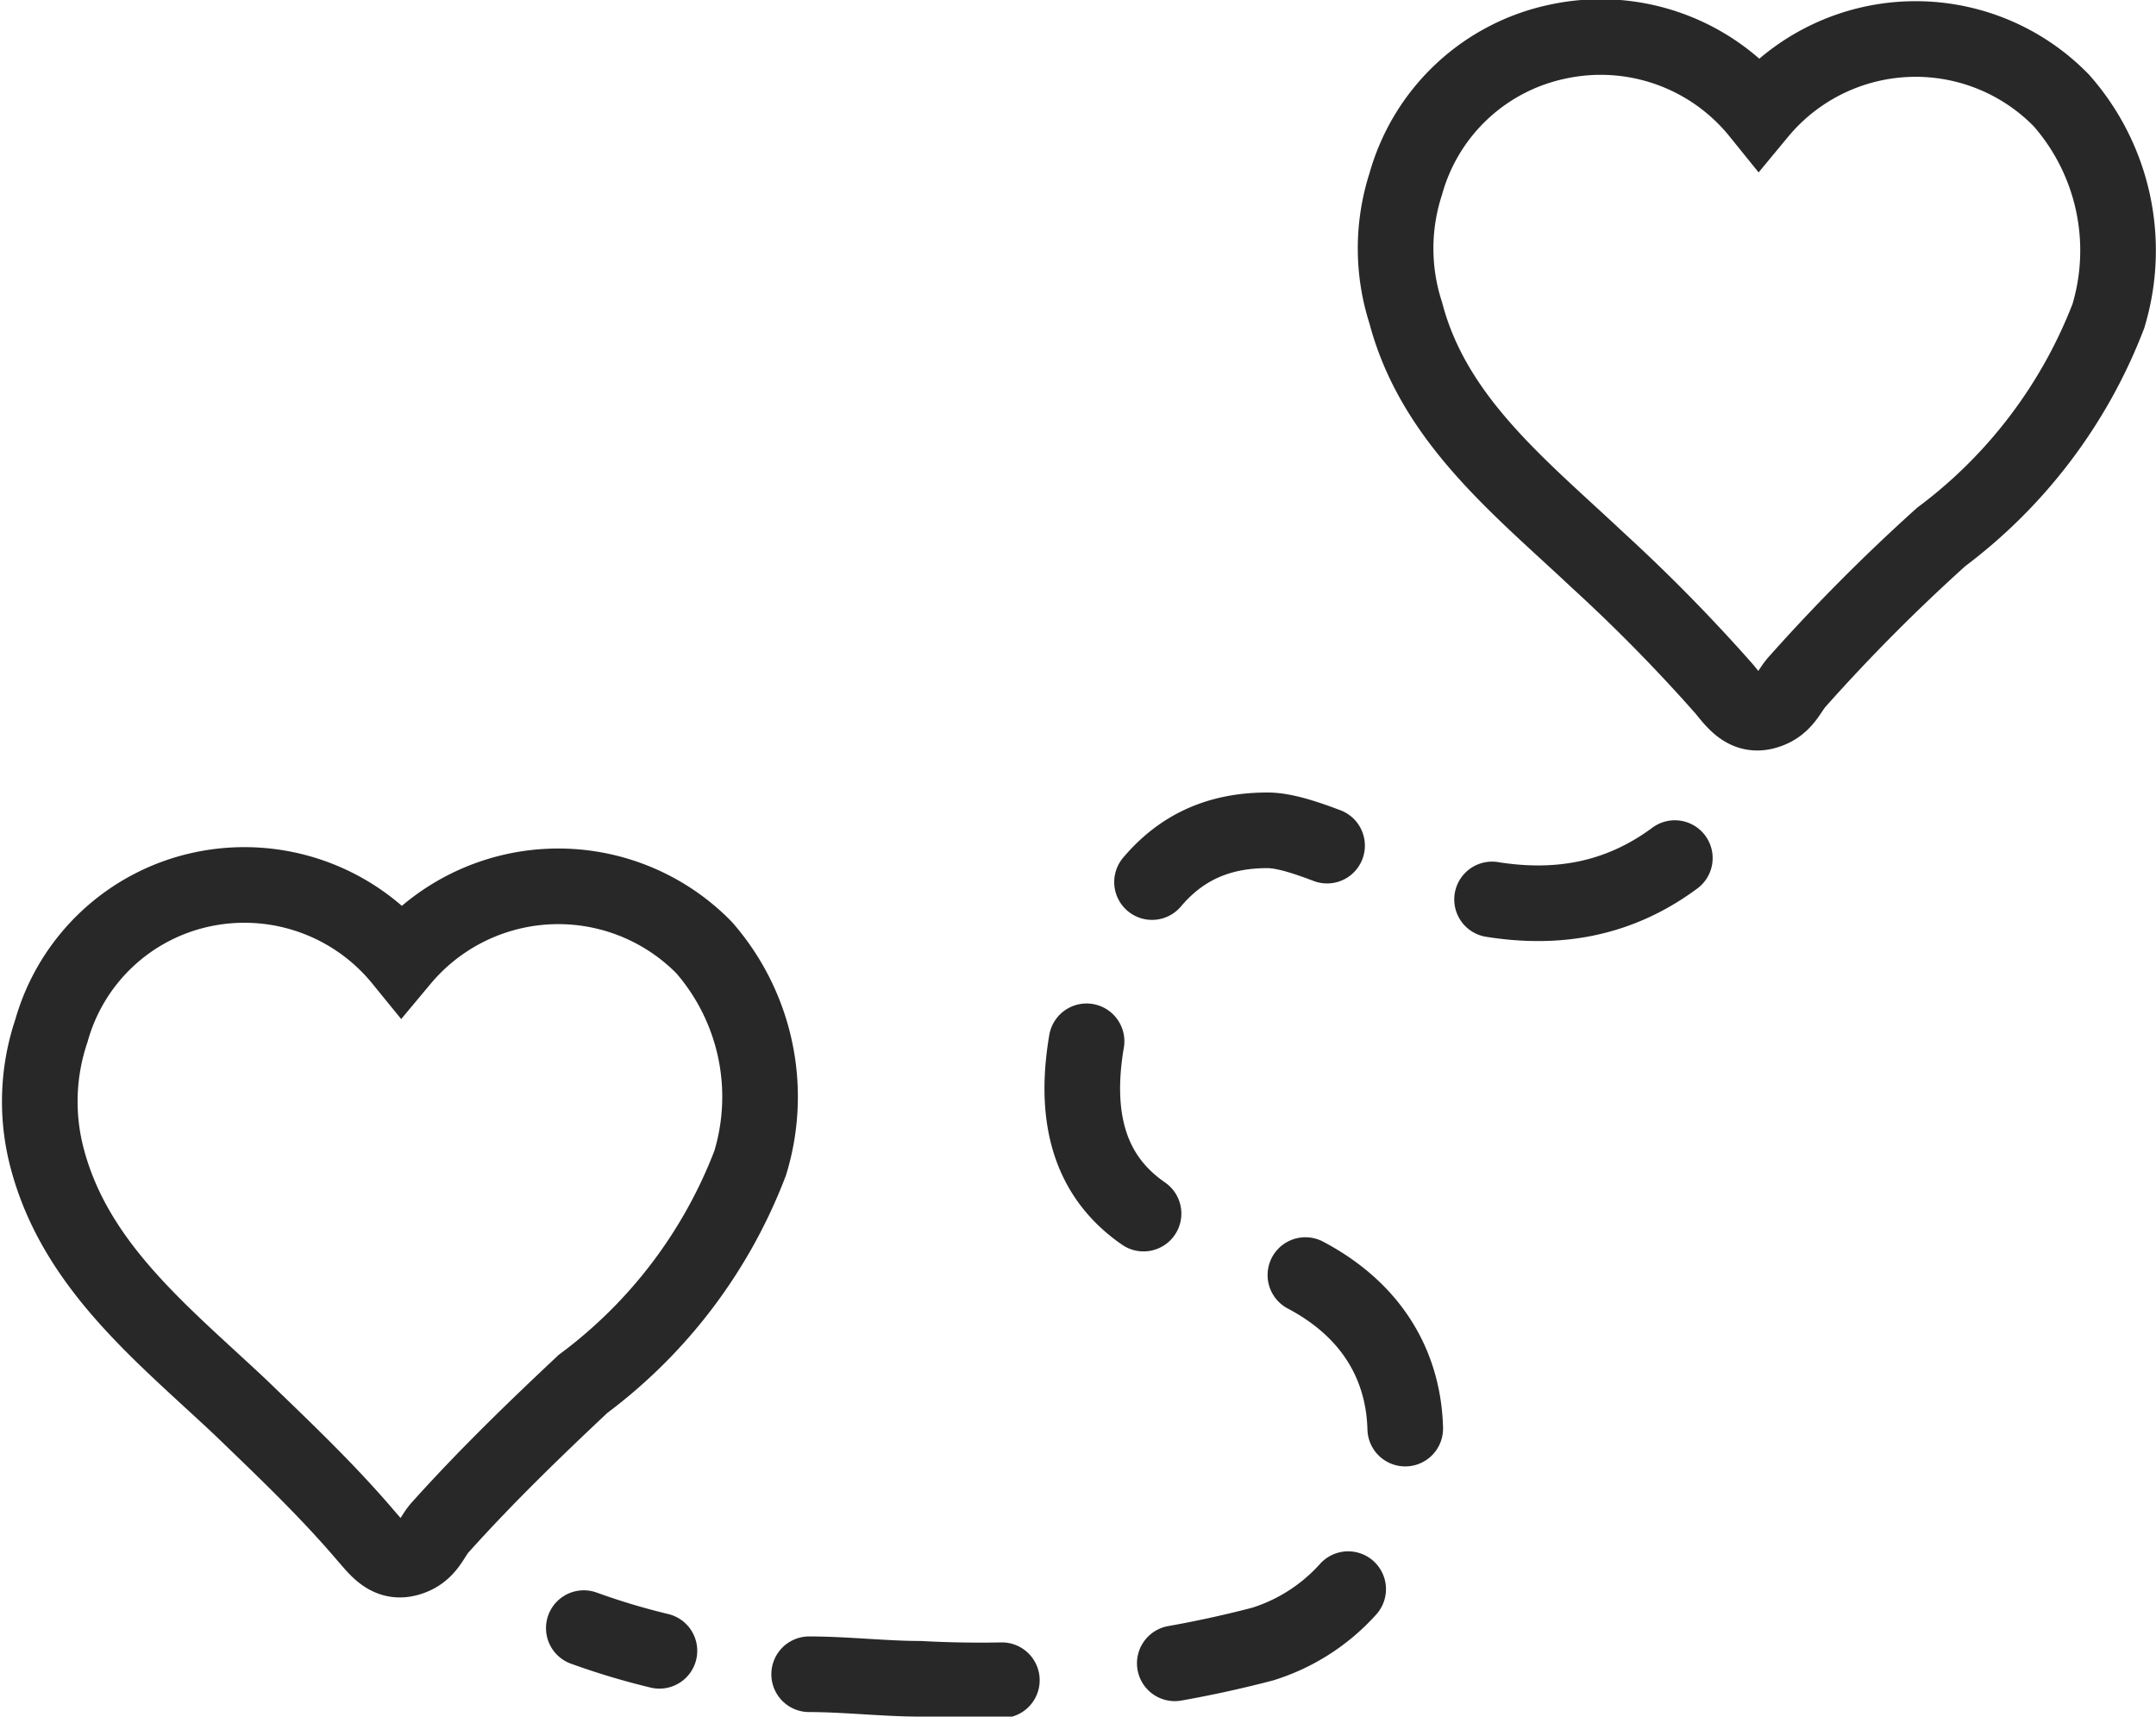 <?xml version="1.0" encoding="utf-8"?>
<svg xmlns="http://www.w3.org/2000/svg" viewBox="0 0 28.51 22.7"><defs><style>.cls-1,.cls-2,.cls-3{fill:none;stroke:#282828;}.cls-1{stroke-miterlimit:10;}.cls-2,.cls-3{stroke-linecap:round;stroke-linejoin:round;}.cls-3{stroke-dasharray:2.55 2.3;}</style></defs><g id="image"><path class="cls-1" d="M18.59,2.43a2.77,2.77,0,0,0,0,1.71c.37,1.41,1.52,2.31,2.54,3.27a22.33,22.33,0,0,1,1.67,1.7c.14.17.28.37.54.3s.31-.27.43-.4a24.46,24.46,0,0,1,1.9-1.91,6.61,6.61,0,0,0,2.21-2.92,3,3,0,0,0-.62-2.85,2.69,2.69,0,0,0-4,.16A2.69,2.69,0,0,0,20.6.55,2.65,2.65,0,0,0,18.59,2.43Z"/><path class="cls-1" d="M.63,15.34c.38,1.41,1.53,2.31,2.55,3.27.57.55,1.15,1.1,1.66,1.7.15.17.29.37.55.3s.31-.27.42-.4c.6-.67,1.25-1.3,1.9-1.91a6.55,6.55,0,0,0,2.21-2.92,3,3,0,0,0-.61-2.85,2.7,2.7,0,0,0-4,.16,2.68,2.68,0,0,0-2.63-.93,2.64,2.64,0,0,0-2,1.87A2.93,2.93,0,0,0,.63,15.34Z"/><path class="cls-2" d="M7.72,21.53a9.32,9.32,0,0,0,1,.3"/><path class="cls-3" d="M10.7,22.14c.48,0,1,.06,1.46.06a14.74,14.74,0,0,0,4.54-.46A2.53,2.53,0,0,0,18,20.8c.86-1.34.92-3.15-.86-4-.78-.4-3.65-.3-2.6-3.74.45-1.47,1.16-2.08,2.22-2.08s3.65,2.17,5.81,0"/></g></svg>